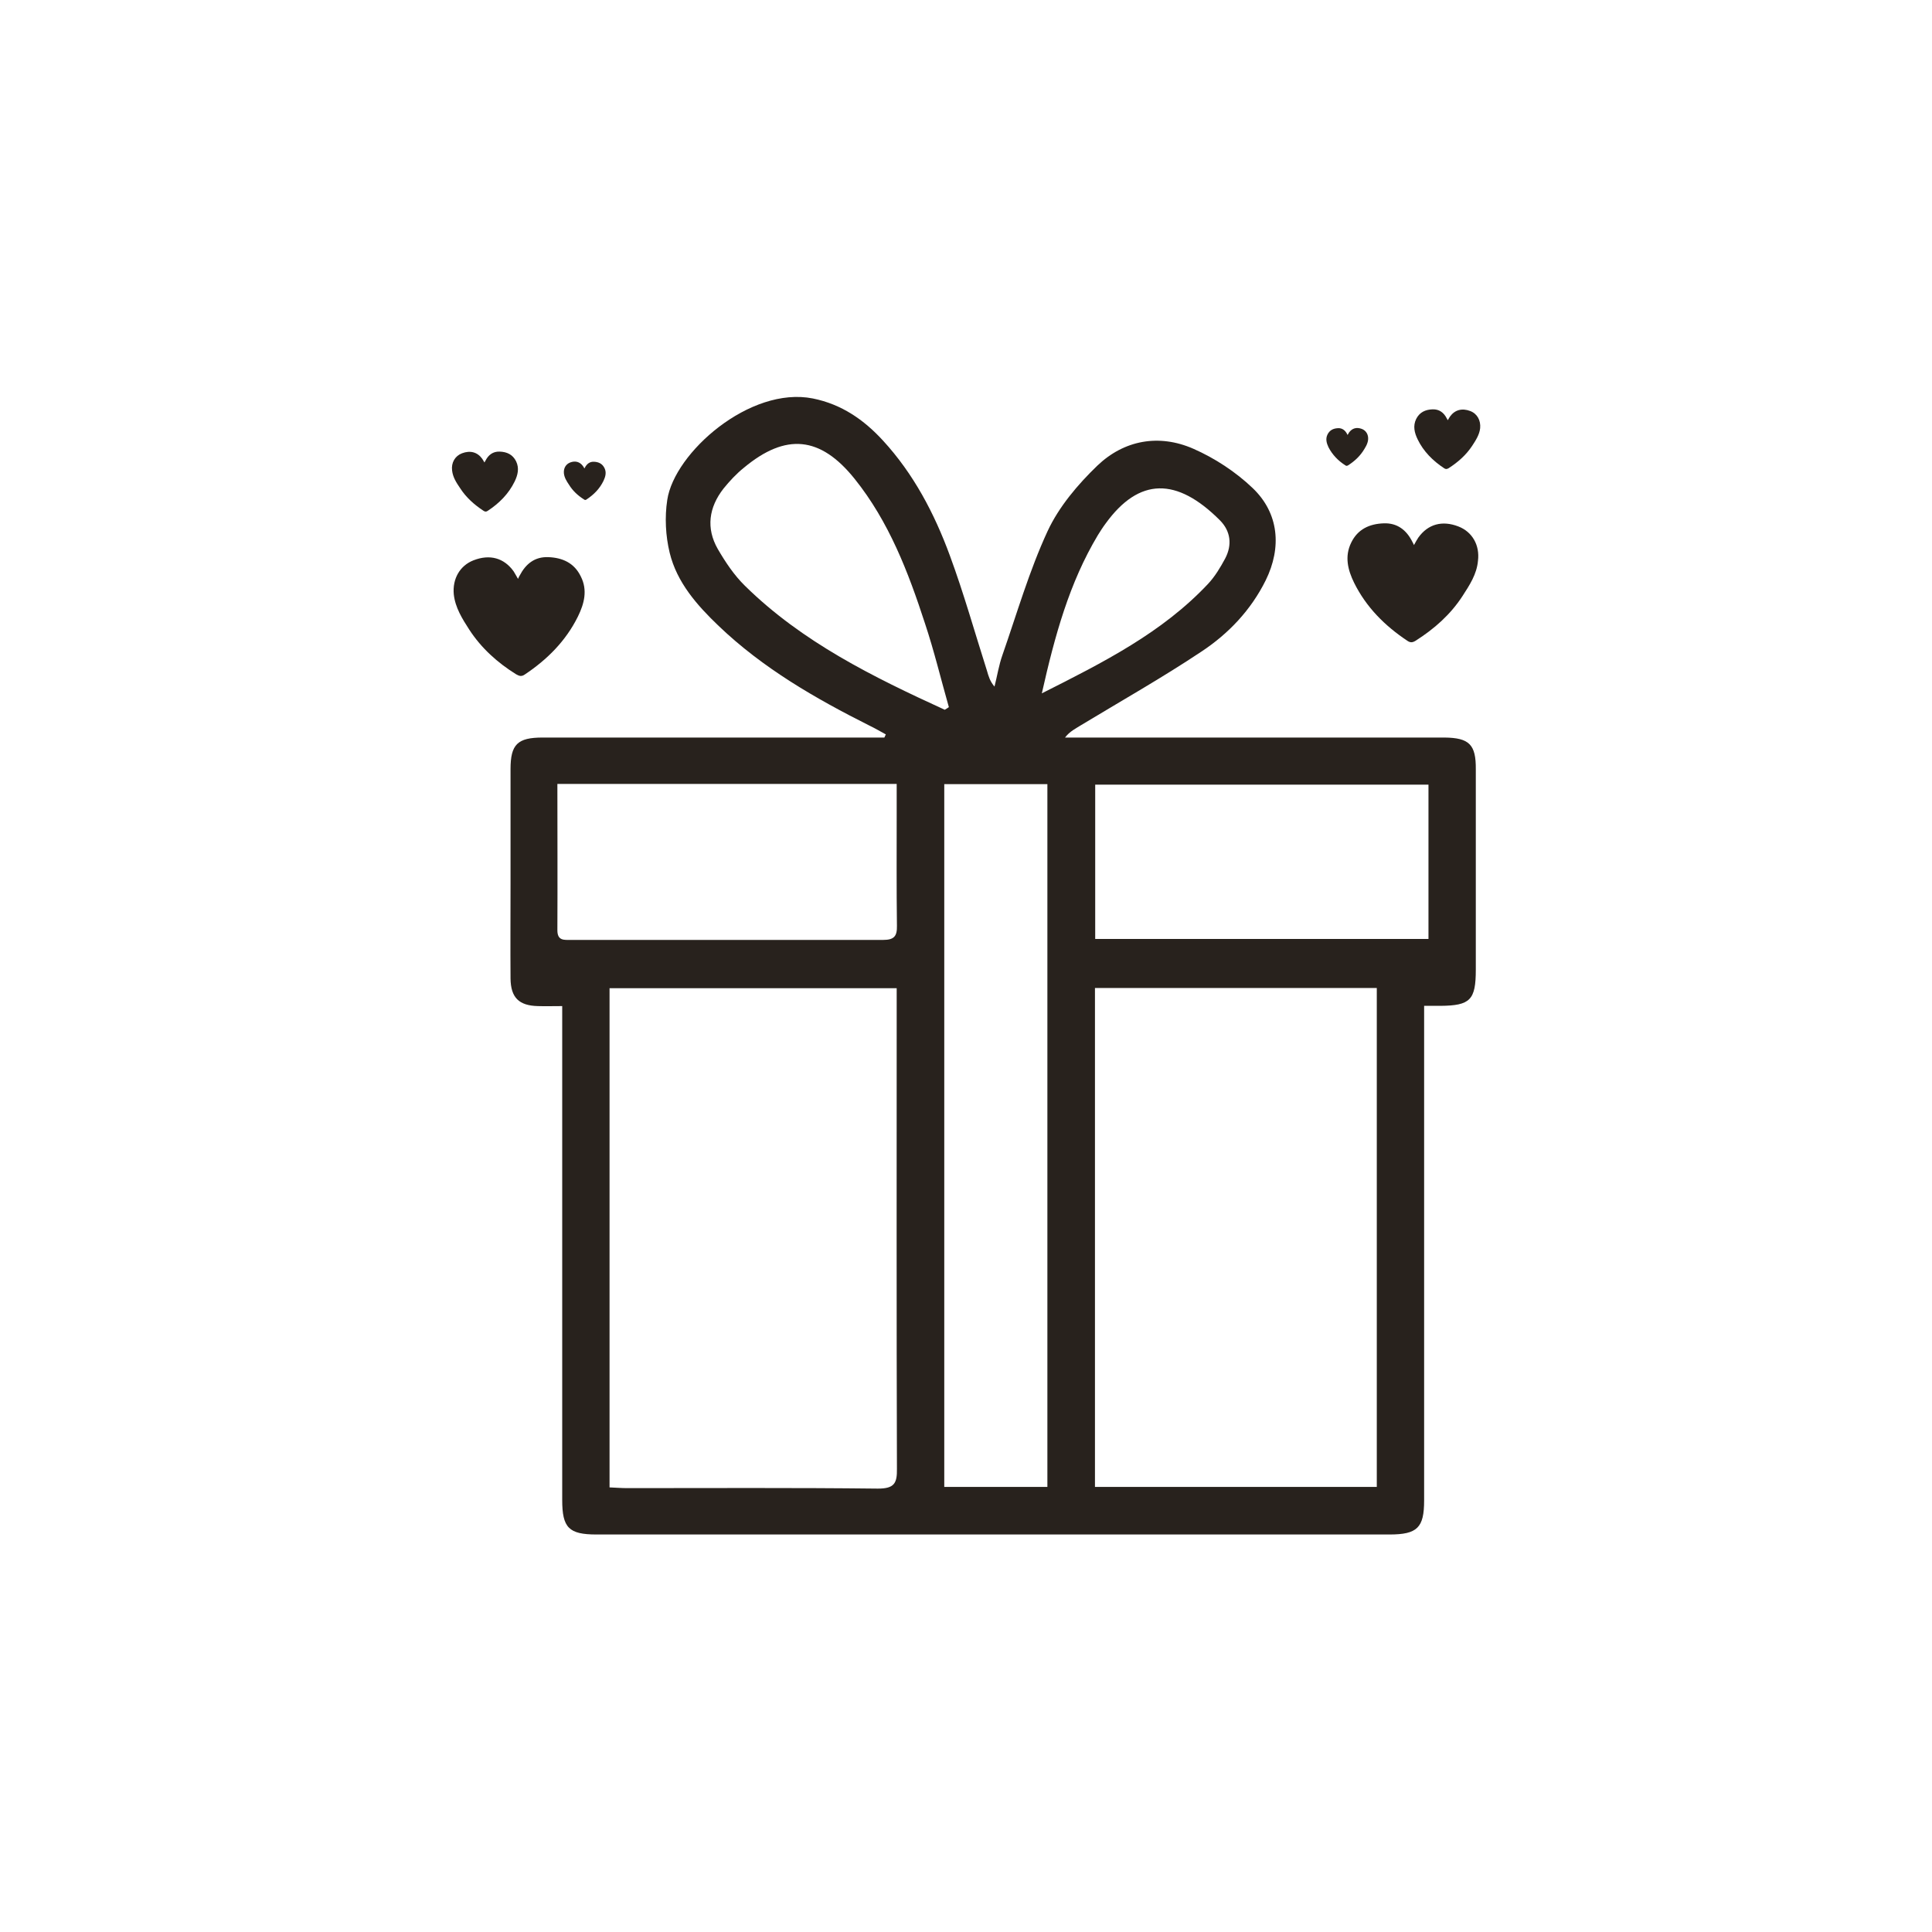<?xml version="1.0" encoding="utf-8"?>
<!-- Generator: Adobe Illustrator 28.1.0, SVG Export Plug-In . SVG Version: 6.00 Build 0)  -->
<svg version="1.2" baseProfile="tiny" id="Layer_1" xmlns="http://www.w3.org/2000/svg" xmlns:xlink="http://www.w3.org/1999/xlink"
	 x="0px" y="0px" viewBox="0 0 80 80" overflow="visible" xml:space="preserve">
<g>
	<path fill="none" d="M40,0C17.91,0,0,17.91,0,40s17.91,40,40,40s40-17.91,40-40S62.09,0,40,0z M40,76.9
		C19.65,76.9,3.1,60.35,3.1,40C3.1,19.65,19.65,3.1,40,3.1S76.9,19.65,76.9,40C76.9,60.35,60.35,76.9,40,76.9z"/>
	<g>
		<path fill="#28221D" d="M59.81,30.54c-5.01,0-10.03,0-15.04,0c-0.22,0-0.45,0-0.67,0c0.2-0.26,0.44-0.37,0.66-0.51
			c1.67-1.01,3.37-1.97,4.99-3.05c1.12-0.74,2.05-1.72,2.66-2.95c0.67-1.36,0.55-2.78-0.54-3.82c-0.7-0.67-1.57-1.24-2.46-1.63
			c-1.42-0.62-2.86-0.36-3.97,0.7c-0.81,0.78-1.59,1.7-2.06,2.71c-0.76,1.64-1.27,3.41-1.87,5.13c-0.15,0.42-0.22,0.88-0.33,1.31
			c-0.19-0.22-0.25-0.44-0.31-0.65c-0.51-1.6-0.96-3.21-1.54-4.78c-0.64-1.74-1.5-3.38-2.77-4.76c-0.79-0.86-1.71-1.5-2.9-1.74
			c-2.61-0.52-5.74,2.25-6.03,4.2c-0.11,0.71-0.07,1.49,0.1,2.19c0.3,1.23,1.13,2.17,2.03,3.03c1.83,1.75,4,3,6.25,4.13
			c0.23,0.11,0.45,0.24,0.67,0.36c-0.02,0.04-0.04,0.08-0.06,0.13c-0.23,0-0.46,0-0.7,0c-4.48,0-8.97,0-13.45,0
			c-1.04,0-1.33,0.28-1.33,1.31c0,1.59,0,3.19,0,4.78c0,1.3-0.01,2.59,0,3.89c0.01,0.79,0.35,1.12,1.13,1.14
			c0.31,0.01,0.63,0,1.01,0c0,0.32,0,0.57,0,0.82c0,6.54,0,13.09,0,19.63c0,1.15,0.27,1.43,1.42,1.43c10.94,0,21.89,0,32.83,0
			c1.16,0,1.44-0.28,1.44-1.41c0-6.57,0-13.13,0-19.7c0-0.24,0-0.49,0-0.78c0.3,0,0.48,0,0.67,0c1.24-0.01,1.47-0.24,1.47-1.5
			c0-2.76,0-5.52,0-8.29C61.12,30.83,60.84,30.55,59.81,30.54z M45.46,22.16c0.1-0.16,0.2-0.32,0.32-0.48
			c1.39-1.92,2.95-1.92,4.73-0.14c0.45,0.45,0.52,1.02,0.22,1.59c-0.2,0.37-0.42,0.74-0.71,1.05c-1.9,2.02-4.32,3.24-6.88,4.53
			C43.68,26.31,44.28,24.13,45.46,22.16z M30.85,24.26c-0.45-0.44-0.81-0.98-1.13-1.53c-0.49-0.86-0.37-1.72,0.24-2.5
			c0.25-0.31,0.53-0.61,0.84-0.86c1.74-1.45,3.17-1.31,4.59,0.46c1.42,1.77,2.22,3.86,2.91,5.98c0.38,1.14,0.66,2.31,0.99,3.47
			c-0.06,0.04-0.11,0.08-0.17,0.11C36.15,28.03,33.22,26.59,30.85,24.26z M23.64,38.92c-0.28,0-0.56,0.04-0.56-0.4
			c0.01-1.99,0-3.99,0-6.06c4.72,0,9.34,0,14.05,0c0,0.43,0,0.82,0,1.22c0,1.55-0.01,3.1,0.01,4.65c0.01,0.43-0.11,0.59-0.57,0.59
			C32.26,38.92,27.95,38.92,23.64,38.92z M36.35,61.64c-3.46-0.04-6.93-0.02-10.39-0.02c-0.23,0-0.46-0.02-0.72-0.03
			c0-6.91,0-13.76,0-20.67c3.95,0,7.88,0,11.89,0c0,0.25,0,0.48,0,0.71c0,6.4-0.01,12.79,0.01,19.19
			C37.15,61.42,37.03,61.64,36.35,61.64z M43.37,61.57c-1.41,0-2.82,0-4.27,0c0-9.7,0-19.37,0-29.1c1.46,0,2.84,0,4.27,0
			C43.37,42.16,43.37,51.84,43.37,61.57z M57.01,61.57c-3.89,0-7.77,0-11.67,0c0-6.9,0-13.75,0-20.66c3.88,0,7.75,0,11.67,0
			C57.01,47.79,57.01,54.65,57.01,61.57z M59.15,38.88c-4.62,0-9.19,0-13.8,0c0-2.14,0-4.23,0-6.39c4.59,0,9.18,0,13.8,0
			C59.15,34.63,59.15,36.74,59.15,38.88z"/>
		<path fill="#28221D" d="M60.39,21.8c-0.67-0.26-1.26-0.1-1.66,0.46c-0.06,0.09-0.11,0.18-0.18,0.31c-0.03-0.07-0.05-0.1-0.07-0.14
			c-0.24-0.48-0.62-0.78-1.18-0.76c-0.59,0.02-1.08,0.24-1.35,0.8c-0.28,0.57-0.14,1.13,0.12,1.66c0.5,1.01,1.27,1.78,2.2,2.4
			c0.13,0.09,0.22,0.08,0.35,0c0.77-0.49,1.44-1.08,1.94-1.85c0.29-0.45,0.59-0.9,0.64-1.46C61.28,22.57,60.96,22.02,60.39,21.8z"/>
		<path fill="#28221D" d="M59.8,19.39c0.06,0.04,0.11,0.04,0.18,0c0.39-0.25,0.73-0.55,0.98-0.93c0.15-0.23,0.3-0.46,0.33-0.73
			c0.03-0.32-0.12-0.6-0.41-0.71c-0.34-0.13-0.64-0.05-0.84,0.23c-0.03,0.04-0.05,0.09-0.09,0.15c-0.02-0.03-0.03-0.05-0.04-0.07
			c-0.12-0.24-0.31-0.39-0.59-0.38c-0.3,0.01-0.54,0.12-0.68,0.4c-0.14,0.29-0.07,0.57,0.06,0.84
			C58.94,18.69,59.33,19.08,59.8,19.39z"/>
		<path fill="#28221D" d="M55.71,19.27c0.04,0.03,0.07,0.02,0.11,0c0.25-0.16,0.46-0.35,0.62-0.59c0.09-0.14,0.19-0.29,0.21-0.47
			c0.02-0.21-0.08-0.38-0.26-0.45c-0.22-0.08-0.4-0.03-0.53,0.15c-0.02,0.03-0.03,0.06-0.06,0.1c-0.01-0.02-0.02-0.03-0.02-0.04
			c-0.08-0.15-0.2-0.25-0.38-0.24c-0.19,0.01-0.34,0.08-0.43,0.26c-0.09,0.18-0.04,0.36,0.04,0.53
			C55.17,18.83,55.41,19.08,55.71,19.27z"/>
		<path fill="#28221D" d="M21.73,27.93c0.93-0.62,1.7-1.39,2.2-2.4c0.26-0.53,0.41-1.09,0.12-1.66c-0.27-0.56-0.76-0.78-1.35-0.8
			c-0.56-0.02-0.93,0.28-1.18,0.76c-0.02,0.03-0.04,0.07-0.07,0.14c-0.08-0.13-0.12-0.22-0.18-0.31c-0.4-0.56-0.99-0.72-1.66-0.46
			c-0.57,0.22-0.88,0.77-0.82,1.41c0.06,0.55,0.35,1.01,0.64,1.46c0.5,0.77,1.17,1.37,1.94,1.85C21.51,28,21.6,28.02,21.73,27.93z"
			/>
		<path fill="#28221D" d="M20.02,21.15c0.06,0.04,0.11,0.05,0.18,0c0.47-0.31,0.86-0.7,1.11-1.21c0.13-0.27,0.2-0.55,0.06-0.84
			c-0.14-0.28-0.38-0.39-0.68-0.4c-0.28-0.01-0.47,0.14-0.59,0.38c-0.01,0.02-0.02,0.03-0.04,0.07C20.02,19.09,20,19.04,19.97,19
			c-0.2-0.28-0.5-0.36-0.84-0.23c-0.29,0.11-0.45,0.39-0.41,0.71c0.03,0.28,0.18,0.51,0.33,0.73C19.3,20.6,19.64,20.9,20.02,21.15z"
			/>
		<path fill="#28221D" d="M24.18,20.68c0.04,0.03,0.07,0.03,0.11,0c0.3-0.2,0.54-0.44,0.7-0.77c0.08-0.17,0.13-0.35,0.04-0.53
			c-0.09-0.18-0.24-0.25-0.43-0.26c-0.18-0.01-0.3,0.09-0.38,0.24c-0.01,0.01-0.01,0.02-0.02,0.04c-0.02-0.04-0.04-0.07-0.06-0.1
			c-0.13-0.18-0.32-0.23-0.53-0.15c-0.18,0.07-0.28,0.24-0.26,0.45c0.02,0.18,0.11,0.32,0.21,0.47
			C23.72,20.33,23.93,20.52,24.18,20.68z"/>
	</g>
</g>
</svg>
